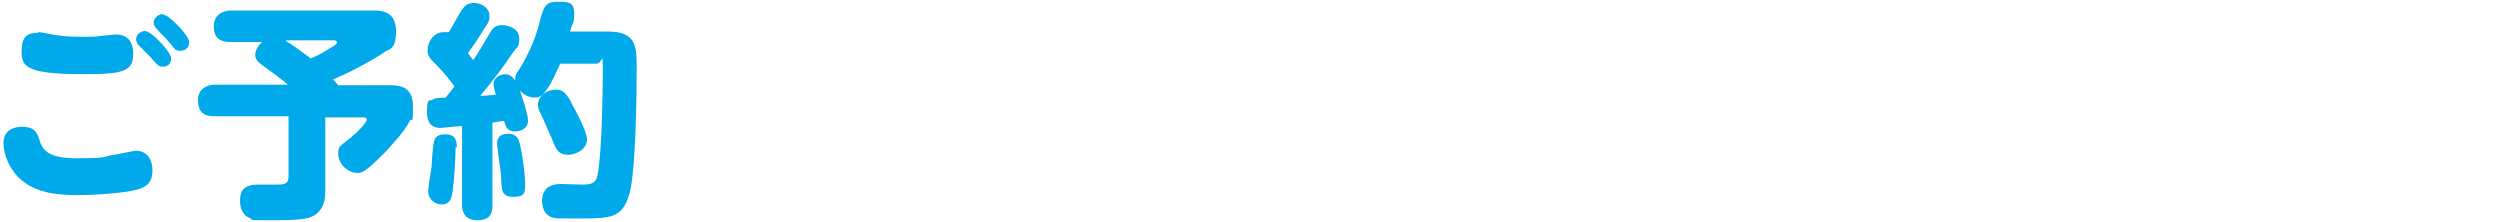 <?xml version="1.0" encoding="UTF-8"?>
<svg id="_レイヤー_1" data-name="レイヤー 1" xmlns="http://www.w3.org/2000/svg" version="1.1" viewBox="0 0 428 38">
  <defs>
    <style>
      .cls-1 {
        fill: #00a9ea;
        stroke-width: 0px;
      }
    </style>
  </defs>
  <path class="cls-1" d="M6.7,23.8c.6,2.1,1.7,3.3,6.6,3.3s4.1-.2,6.1-.6c.5,0,3.4-.7,3.9-.7,1.6,0,2.8,1.2,2.8,3.4s-1.2,2.9-2.8,3.3c-1.9.5-6.4.9-10.1.9s-8.6-.4-11.2-4.5c-1.1-1.7-1.4-3.4-1.4-4.4,0-2.3,1.9-2.8,3.2-2.8,1.9,0,2.5.8,2.9,2.1ZM6.5,5.5c.5,0,1.4.2,2.4.4,1.7.3,3,.4,5,.4s2.6,0,3.7-.2c.7,0,1.9-.2,2.2-.2,2.1,0,3,1.3,3,3.3,0,2.9-1.4,3.5-8.3,3.5-10.1,0-10.8-1.3-10.8-3.9s1-3.2,2.9-3.2ZM24.8,5.3c1.1,0,4.5,3.6,4.5,4.7s-.8,1.5-1.6,1.4c-.5,0-.7-.2-2.2-1.9-.3-.3-1.6-1.6-1.8-1.8-.2-.2-.4-.7-.4-1,0-.7.7-1.4,1.6-1.4ZM27.9,2.5c1.1,0,4.5,3.7,4.5,4.7s-.7,1.5-1.6,1.5-.7-.2-2.2-1.9c-.3-.3-1.6-1.6-1.8-1.9-.3-.3-.5-.6-.5-1,0-.7.7-1.5,1.6-1.5Z"/>
  <path class="cls-1" d="M49.4,19.9h-12.7c-1.6,0-2.8-.5-2.8-2.8s2.2-2.6,2.8-2.6h12.6c-1.3-1.1-2.4-1.9-4.2-3.2-.7-.5-1.4-1-1.4-1.9s.6-1.7,1.2-2.2h-5.4c-1.6,0-2.9-.5-2.9-2.7s1.9-2.7,2.9-2.7h24.4c1.2,0,3.9,0,3.9,3.5s-1.3,3-2.1,3.7c-1.1.8-5.1,3.1-8.7,4.6.4.4.6.6.9,1h8.8c1.4,0,4,0,4,3.6s-.2,1.9-.5,2.4c-1,2.1-3.7,4.8-4.4,5.6-3.4,3.4-3.9,3.4-4.6,3.4-1.8,0-3.3-1.7-3.3-3.2s.3-1.3,2.1-2.8c2.3-1.9,2.8-3,2.8-3.1,0-.3-.3-.4-.5-.4h-6.6v12.3c0,1.4-.1,3.3-1.8,4.4-.8.5-1.6.9-6.8.9s-3.5,0-4.4-.4c-.9-.3-1.6-1.4-1.6-2.8s.2-2.9,3.1-2.9,2.5,0,3,0c1.4,0,2.2,0,2.2-1.4v-10.2ZM48.9,7c1.1.6,2.1,1.4,4.3,3,1-.4,1.8-.8,3.2-1.7.4-.2,1.3-.7,1.3-1s-.3-.4-.5-.4h-8.2Z"/>
  <path class="cls-1" d="M79.1,21.6c-1.2,0-3.2.3-3.7.3s-2.3,0-2.3-2.7.5-1.8.9-2.1c.4-.3.6-.3,2.3-.4.4-.5.9-1.1,1.5-1.9-.5-.7-1.5-2.1-3.2-3.8-1.2-1.2-1.4-1.5-1.4-2.5s.8-3,2.8-3,.5,0,.7.2c.6-.9,1.3-2.2,1.7-2.9.8-1.4,1.3-2.3,2.7-2.3s2.7.9,2.7,2.2-.4,1.3-1.4,3c-1.1,1.8-1.6,2.4-2.3,3.4.2.2.6.8.9,1.2.9-1.3,1.8-2.8,2.6-4.2.7-1.2,1.1-1.8,2.3-1.8s3,.6,3,2.3-.4,1.3-1.3,2.7c-1.2,1.8-3.4,4.8-5.4,7.1,1.1,0,1.6-.1,2.7-.2-.2-.6-.4-1.3-.4-1.8,0-1.3,1.4-1.7,2.1-1.7s1.3.6,1.6,1.1c0-.7,0-1,.8-2.1,1.7-2.7,2.9-5.9,3.3-7.6.7-2.8,1-3.8,3-3.8s3,0,3,2-.2,1.2-.7,3.1h6.6c4.8,0,4.8,2.8,4.8,6.2s-.1,17.3-1.2,21.4c-1.2,4.4-3.2,4.4-8.8,4.4h-1.4c-2.6,0-3,0-3.7-.5-.9-.6-1.1-1.8-1.1-2.5,0-2.9,2.6-2.9,3.2-2.9s3.1.1,3.7.1c2.4,0,2.5-.7,2.8-2.9.5-3.8.7-12.1.7-16.3s0-1.5-1.1-1.5h-6.2c-2.5,5.8-3.5,5.8-4.4,5.8s-1.9-.5-2.5-1.2c.3.8,1.4,4.1,1.4,5.1,0,1.8-1.9,1.9-2.3,1.9-1.3,0-1.6-1-1.8-1.8-.4,0-.8.1-2,.3v14.2c0,1.5-.5,2.5-2.7,2.5s-2.5-1.8-2.5-2.5v-13.6ZM78,25.2c0,1.4-.2,5.3-.5,7.5-.2,1.2-.4,2.3-1.9,2.3s-2.3-1.3-2.3-2.1.5-3.8.6-4.4c0-.7.2-3.6.4-4.2.2-1.3,1.4-1.3,2-1.3,1.9,0,1.9,1.5,1.9,2.2ZM89.2,25.5c.3,1.7.7,4.3.7,5.9s0,2.3-2,2.3-2-1.1-2.1-3c0-.9-.2-2.3-.4-3.5,0-.2-.3-2.3-.3-2.5,0-.4,0-.9.5-1.4.4-.3.9-.4,1.4-.4,1.7,0,1.9,1.2,2.2,2.7ZM97.8,17.6c.8,1.4,2.7,5,2.7,6.2,0,1.9-2.1,2.7-3.2,2.7-1.7,0-2.1-.9-2.8-2.7-.5-1.1-1.2-2.7-1.9-4.3-.3-.5-.5-1-.5-1.6,0-1.3,1.2-2.3,2.5-2.5,1.6-.3,2.3.5,3.2,2.1Z"/>
</svg>